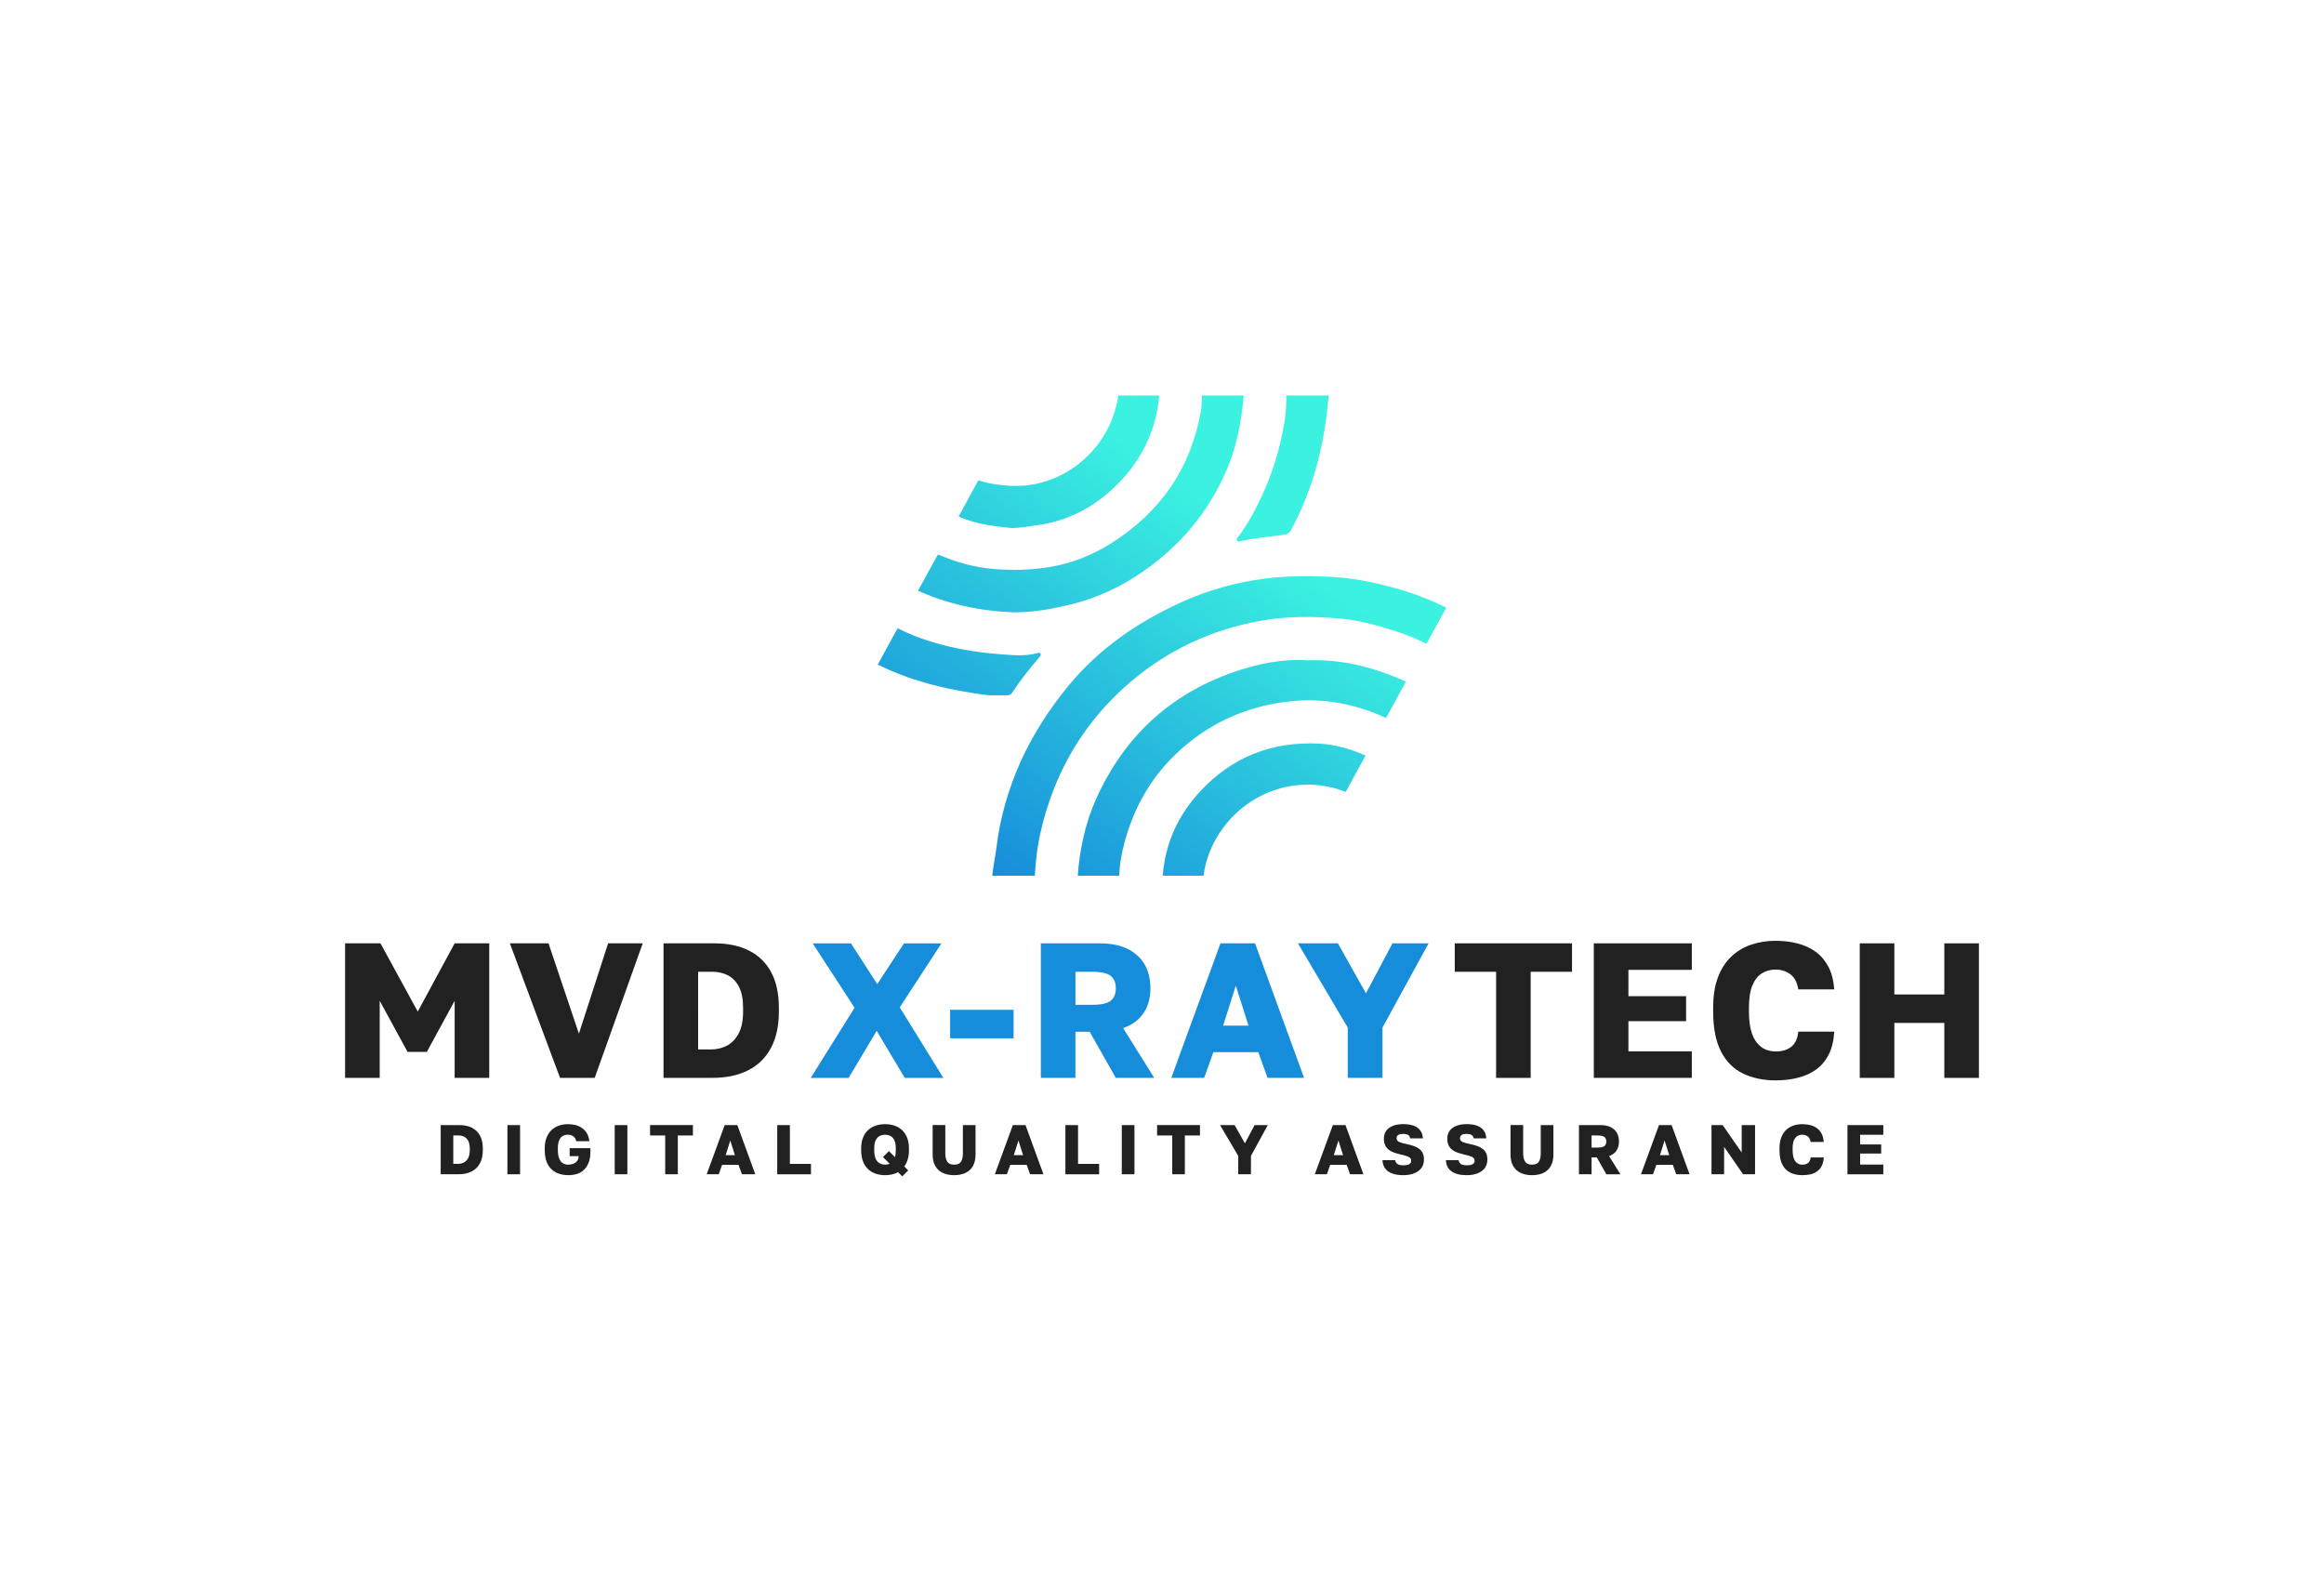 <?xml version="1.0" encoding="utf-8"?>
<!-- Generator: Adobe Illustrator 27.3.0, SVG Export Plug-In . SVG Version: 6.00 Build 0)  -->
<svg version="1.1" id="Capa_1" xmlns="http://www.w3.org/2000/svg" xmlns:xlink="http://www.w3.org/1999/xlink" x="0px" y="0px"
	 viewBox="0 0 749.47 506.89" style="enable-background:new 0 0 749.47 506.89;" xml:space="preserve">
<style type="text/css">
	.st0{fill:#212121;}
	.st1{fill:#168DDA;}
	.st2{fill:url(#SVGID_1_);}
</style>
<g>
	<g>
		<path class="st0" d="M111.29,347.6v-43.39h11.41l12.02,22l11.9-22h11.16v43.39h-11.16v-24.86l-8.98,16.49h-6.2l-8.99-16.49v24.86
			H111.29z"/>
		<path class="st0" d="M180.61,347.6l-16.18-43.39h12.46l9.8,29.13l9.42-29.13h11.16l-15.49,43.39H180.61z"/>
		<path class="st0" d="M213.98,347.6v-43.39h16.43c4.34,0,8.06,0.78,11.16,2.35c3.1,1.57,5.48,3.89,7.13,6.97
			c1.65,3.08,2.48,6.89,2.48,11.43v1.24c0,4.63-0.85,8.54-2.54,11.72s-4.15,5.59-7.35,7.22c-3.2,1.63-7.04,2.45-11.5,2.45H213.98z
			 M225.14,338.43h4.03c1.9,0,3.63-0.39,5.17-1.18c1.55-0.78,2.82-2.08,3.81-3.87c0.99-1.8,1.49-4.18,1.49-7.16v-1.24
			c0-2.81-0.44-5.06-1.33-6.76s-2.08-2.92-3.56-3.69c-1.49-0.76-3.14-1.15-4.96-1.15h-4.65V338.43z"/>
		<path class="st1" d="M261.46,347.6l14.13-22.62l-13.51-20.76h12.34l8.49,13.14l8.62-13.14h12.08l-13.45,20.64l14.07,22.75h-12.46
			l-9.05-15.19l-9.05,15.19H261.46z"/>
		<path class="st1" d="M306.41,334.83v-9.18h20.46v9.18H306.41z"/>
		<path class="st1" d="M335.66,347.6v-43.39h18.91c3.64,0,6.67,0.6,9.08,1.8c2.42,1.2,4.25,2.87,5.49,5.02
			c1.24,2.15,1.86,4.71,1.86,7.69c0,3.1-0.73,5.75-2.2,7.96c-1.47,2.21-3.67,3.83-6.6,4.86l10.04,16.06h-12.4l-8.43-14.88h-4.59
			v14.88H335.66z M346.82,324.04h5.27c2.98,0,5.01-0.44,6.11-1.33c1.09-0.89,1.64-2.22,1.64-4s-0.55-3.11-1.64-4
			c-1.09-0.89-3.13-1.33-6.11-1.33h-5.27V324.04z"/>
		<path class="st1" d="M377.72,347.6l15.87-43.39h11.16l15.8,43.39h-11.77l-2.98-8.3h-14.5l-2.98,8.3H377.72z M394.45,330.74h8.18
			l-4.09-12.89L394.45,330.74z"/>
		<path class="st1" d="M434.63,347.6v-16.24l-16.06-27.15h12.89l9.05,16.12l8.55-16.12h11.65l-14.87,27.15v16.24H434.63z"/>
		<path class="st0" d="M482.48,347.6v-34.22h-13.33v-9.17h37.81v9.17h-13.33v34.22H482.48z"/>
		<path class="st0" d="M513.99,347.6v-43.39h31.61v8.55h-20.45v8.49h18.6v8.06h-18.6v9.73h20.45v8.55H513.99z"/>
		<path class="st0" d="M572.63,348.4c-3.97,0-7.47-0.74-10.51-2.2c-3.04-1.46-5.41-3.83-7.1-7.1c-1.7-3.27-2.54-7.58-2.54-12.96
			v-1.18c0-3.8,0.51-7.07,1.55-9.8c1.03-2.72,2.47-4.96,4.31-6.69c1.84-1.74,3.98-3.02,6.41-3.84c2.44-0.82,5.06-1.24,7.87-1.24
			c2.52,0,4.9,0.29,7.13,0.87c2.23,0.58,4.18,1.49,5.86,2.72c1.67,1.24,3.03,2.85,4.06,4.83c1.03,1.98,1.65,4.4,1.86,7.25h-11.59
			c-0.37-2.27-1.24-3.91-2.6-4.9c-1.36-0.99-2.93-1.49-4.71-1.49c-1.65,0-3.13,0.4-4.43,1.21c-1.3,0.81-2.32,2.1-3.06,3.88
			c-0.75,1.77-1.12,4.17-1.12,7.19v1.3c0,2.39,0.23,4.42,0.68,6.07c0.45,1.65,1.09,2.98,1.89,3.97c0.81,0.99,1.72,1.7,2.76,2.14
			c1.03,0.43,2.13,0.65,3.28,0.65c2.11,0,3.79-0.51,5.05-1.52c1.26-1.02,2.01-2.64,2.26-4.87h11.59c-0.17,2.89-0.75,5.34-1.77,7.35
			c-1.02,2.01-2.36,3.62-4.03,4.83c-1.67,1.22-3.63,2.11-5.86,2.67C577.65,348.12,575.23,348.4,572.63,348.4z"/>
		<path class="st0" d="M599.75,347.6v-43.39h11.16v16.49h16.11v-16.49h11.16v43.39h-11.16v-17.73h-16.11v17.73H599.75z"/>
	</g>
	<linearGradient id="SVGID_1_" gradientUnits="userSpaceOnUse" x1="430.462" y1="125.908" x2="318.506" y2="285.074">
		<stop  offset="0.264" style="stop-color:#3BF2E0"/>
		<stop  offset="0.998" style="stop-color:#168BDB"/>
	</linearGradient>
	<path class="st2" d="M466.4,195.95l-6.37,11.66c-4.52-2.28-9.3-3.98-14.17-5.38c-4.6-1.31-9.27-2.39-14.03-2.79
		c-8.5-0.71-16.95-0.77-25.43,0.77c-15.67,2.86-29.61,9.34-41.68,19.59c-12.02,10.2-20.76,22.8-26.03,37.76
		c-1.75,4.96-3.1,10.03-3.96,15.18c-0.53,3.19-0.8,6.42-1,9.65h-13.75c0.31-2.94,0.95-5.84,1.33-8.79
		c2.39-19.74,10.58-36.99,23.13-52.3c10.03-12.24,22.69-20.85,36.99-27.29c8.68-3.9,17.8-6.37,27.18-7.5
		c6.49-0.8,13.04-0.82,19.61-0.55c7.08,0.29,13.9,1.57,20.67,3.41C454.96,191.01,460.8,193.16,466.4,195.95z M387.58,127.53
		c0.04,1.55,0.02,3.12-0.24,4.65c-3.19,18.7-13.06,33-29.06,43.07c-6.06,3.81-12.68,6.42-19.7,7.59
		c-5.98,1.02-12.09,1.15-18.22,0.64c-6.29-0.55-12.2-2.21-17.88-4.71l-6.42,11.73c9.63,4.32,19.81,6.51,30.43,6.95
		c5.49,0.13,10.89-0.75,16.18-1.9c8.37-1.77,16.29-4.96,23.53-9.63c13.28-8.57,23.26-19.99,29.5-34.62
		c3.23-7.61,4.63-15.63,5.4-23.77H387.58z M421.49,212.95c-7.95-0.55-16.09,1.13-23.97,3.9c-20.5,7.22-35.08,20.94-44,40.73
		c-3.56,7.92-5.33,16.25-5.95,24.83h13.39c0.07-3.61,0.75-7.17,1.68-10.69c2.88-10.82,8.15-20.38,16.14-28.15
		c10.31-10.05,22.86-15.85,37.23-17.4c10.91-1.2,21.2,0.89,30.99,5.36l6.4-11.73C443.45,215.34,433.07,212.46,421.49,212.95z
		 M425.27,239.79c-15.01-0.71-27.89,4.27-38.22,15.41c-7.15,7.72-11.27,16.73-12.08,27.2h13.15c0.75-5.6,2.86-10.73,6.31-15.41
		c8.63-11.73,24.39-17.53,39.55-11.62l6.4-11.73C435.54,241.52,430.5,240.04,425.27,239.79z M360.67,127.53
		c-0.13,1.13-0.42,2.21-0.69,3.32c-3.56,14.87-17.55,26.67-34.15,25.81c-3.54-0.2-6.99-0.64-10.31-1.79l-6.4,11.73
		c5.58,2.39,11.53,3.19,17.15,3.67c2.99,0,5.38-0.53,7.77-0.84c9.5-1.2,17.71-5.27,24.66-11.66c8.9-8.19,14.08-18.26,15.14-30.23
		H360.67z M334.59,210.58c-3.81,1.11-7.64,0.73-11.51,0.44c-9.05-0.66-17.91-2.21-26.47-5.33c-2.46-0.89-4.8-1.97-7.15-3.08
		l-6.4,11.71c2.86,1.39,5.78,2.66,8.76,3.74c7.02,2.57,14.28,4.23,21.67,5.38c2.52,0.4,5.02,0.91,7.35,0.77h3.81
		c0.69,0,1.31-0.11,1.7-0.75c2.72-4.09,5.73-7.97,8.99-11.69c0.2-0.24,0.4-0.53,0.27-0.89C335.41,210.4,334.95,210.47,334.59,210.58
		z M414.85,127.53c0,3.1-0.2,6.18-0.73,9.19c-1.37,7.9-3.63,15.56-7.02,22.86c-2.17,4.71-4.6,9.25-7.7,13.44
		c-0.31,0.4-0.8,0.8-0.4,1.37c0.2,0.31,0.6,0.22,0.91,0.15c4.54-1,9.16-1.46,13.77-2.04c1.02-0.11,1.97-0.31,2.59-1.44
		c7.41-13.61,10.98-28.26,12.2-43.54H414.85z"/>
	<g>
		<path class="st0" d="M142.12,378.68v-15.86h6c1.59,0,2.95,0.29,4.08,0.86c1.13,0.58,2,1.42,2.6,2.55
			c0.61,1.12,0.91,2.52,0.91,4.18v0.45c0,1.69-0.31,3.12-0.93,4.28c-0.62,1.16-1.51,2.04-2.69,2.64c-1.17,0.6-2.58,0.9-4.21,0.9
			H142.12z M146.2,375.32h1.47c0.69,0,1.33-0.14,1.89-0.43c0.57-0.28,1.04-0.76,1.4-1.41c0.36-0.66,0.54-1.53,0.54-2.62v-0.45
			c0-1.03-0.16-1.86-0.49-2.48c-0.33-0.62-0.76-1.06-1.31-1.35c-0.54-0.28-1.15-0.42-1.82-0.42h-1.7V375.32z"/>
		<path class="st0" d="M163.64,378.68v-15.86h4.08v15.86H163.64z"/>
		<path class="st0" d="M183.26,378.97c-1.43,0-2.73-0.28-3.87-0.82c-1.15-0.55-2.05-1.43-2.72-2.62c-0.66-1.2-1-2.75-1-4.67v-0.45
			c0-1.38,0.19-2.56,0.59-3.55c0.39-1,0.94-1.81,1.62-2.45c0.69-0.64,1.48-1.11,2.38-1.42c0.9-0.31,1.87-0.47,2.9-0.47
			c0.9,0,1.75,0.11,2.54,0.32c0.79,0.21,1.48,0.54,2.1,0.99c0.61,0.44,1.11,1.01,1.51,1.71s0.65,1.53,0.76,2.49h-4.24
			c-0.12-0.57-0.33-1.01-0.62-1.31c-0.29-0.3-0.62-0.51-0.98-0.62c-0.35-0.12-0.71-0.18-1.07-0.18c-0.64,0-1.2,0.14-1.69,0.42
			c-0.49,0.28-0.88,0.74-1.15,1.4c-0.28,0.65-0.42,1.54-0.42,2.68v0.45c0,0.85,0.08,1.56,0.24,2.16c0.17,0.6,0.4,1.09,0.69,1.46
			c0.29,0.38,0.65,0.65,1.06,0.83c0.42,0.18,0.88,0.26,1.37,0.26c0.56,0,1.09-0.09,1.59-0.28c0.49-0.18,0.91-0.49,1.25-0.9
			c0.33-0.4,0.5-0.93,0.52-1.56h-2.9v-2.58h6.69v1.06c0,1.36-0.18,2.53-0.53,3.49c-0.36,0.97-0.85,1.76-1.49,2.38
			c-0.63,0.63-1.38,1.08-2.25,1.36C185.26,378.83,184.3,378.97,183.26,378.97z"/>
		<path class="st0" d="M198.24,378.68v-15.86h4.08v15.86H198.24z"/>
		<path class="st0" d="M214.52,378.68v-12.51h-4.88v-3.36h13.82v3.36h-4.87v12.51H214.52z"/>
		<path class="st0" d="M227.9,378.68l5.81-15.86h4.08l5.78,15.86h-4.31l-1.09-3.04h-5.3l-1.09,3.04H227.9z M234.02,372.52h2.99
			l-1.5-4.72L234.02,372.52z"/>
		<path class="st0" d="M250.65,378.68v-15.86h4.08v12.51h6.8v3.36H250.65z"/>
		<path class="st0" d="M285.43,378.97c-1.03,0-2.01-0.15-2.95-0.45c-0.94-0.3-1.77-0.78-2.48-1.42c-0.7-0.65-1.26-1.49-1.67-2.52
			c-0.41-1.03-0.61-2.27-0.61-3.72v-0.45c0-1.39,0.2-2.59,0.61-3.58c0.41-1,0.97-1.82,1.67-2.45c0.71-0.64,1.54-1.1,2.48-1.41
			c0.94-0.3,1.92-0.45,2.95-0.45c1.05,0,2.04,0.15,2.97,0.45c0.92,0.3,1.73,0.77,2.44,1.41c0.71,0.64,1.27,1.45,1.68,2.45
			c0.4,1,0.61,2.19,0.61,3.58v0.45c0,1.15-0.13,2.16-0.4,3.04c-0.26,0.87-0.63,1.64-1.1,2.28l1.27,1.25l-1.93,1.92L289.6,378
			c-0.59,0.35-1.24,0.59-1.95,0.74C286.94,378.89,286.2,378.97,285.43,378.97z M285.43,375.57c0.25,0,0.51-0.02,0.76-0.06
			c0.24-0.03,0.49-0.12,0.71-0.23l-2.15-2.15l1.92-1.93l1.95,1.95c0.09-0.3,0.16-0.64,0.2-1.03c0.05-0.38,0.07-0.8,0.07-1.26v-0.45
			c0-1.18-0.16-2.09-0.49-2.74c-0.33-0.65-0.75-1.1-1.28-1.36c-0.53-0.25-1.1-0.38-1.7-0.38c-0.6,0-1.17,0.13-1.7,0.38
			c-0.54,0.26-0.96,0.71-1.3,1.36c-0.33,0.65-0.49,1.56-0.49,2.74v0.45c0,1.24,0.17,2.19,0.49,2.86c0.33,0.68,0.76,1.15,1.3,1.43
			C284.26,375.43,284.83,375.57,285.43,375.57z"/>
		<path class="st0" d="M307.69,378.97c-1.41,0-2.63-0.24-3.67-0.74c-1.04-0.49-1.83-1.23-2.4-2.22s-0.85-2.22-0.85-3.68v-9.52h4.08
			v9.05c0,1.22,0.21,2.15,0.64,2.78c0.42,0.63,1.15,0.94,2.2,0.94c1.07,0,1.81-0.31,2.22-0.94c0.41-0.63,0.61-1.55,0.61-2.75v-9.07
			h4.08v9.52c0,1.46-0.28,2.69-0.84,3.68c-0.56,0.99-1.36,1.73-2.38,2.22C310.35,378.73,309.12,378.97,307.69,378.97z"/>
		<path class="st0" d="M320.83,378.68l5.81-15.86h4.08l5.78,15.86h-4.31l-1.09-3.04h-5.3l-1.09,3.04H320.83z M326.95,372.52h2.99
			l-1.5-4.72L326.95,372.52z"/>
		<path class="st0" d="M343.58,378.68v-15.86h4.08v12.51h6.8v3.36H343.58z"/>
		<path class="st0" d="M361.77,378.68v-15.86h4.08v15.86H361.77z"/>
		<path class="st0" d="M378.04,378.68v-12.51h-4.88v-3.36h13.82v3.36h-4.87v12.51H378.04z"/>
		<path class="st0" d="M399.32,378.68v-5.93l-5.87-9.93h4.71l3.31,5.89l3.13-5.89h4.26l-5.44,9.93v5.93H399.32z"/>
		<path class="st0" d="M424.02,378.68l5.81-15.86h4.08l5.78,15.86h-4.31l-1.09-3.04h-5.3l-1.09,3.04H424.02z M430.14,372.52h2.99
			l-1.5-4.72L430.14,372.52z"/>
		<path class="st0" d="M452.53,378.97c-1.48,0-2.71-0.19-3.69-0.59c-0.99-0.39-1.72-0.95-2.21-1.67c-0.49-0.72-0.75-1.57-0.79-2.57
			h4.08c0.12,0.57,0.38,0.99,0.79,1.26c0.4,0.26,1.01,0.39,1.81,0.39c0.86,0,1.51-0.12,1.94-0.36c0.43-0.24,0.64-0.61,0.64-1.11
			c0-0.41-0.14-0.73-0.42-0.97c-0.28-0.24-0.7-0.45-1.28-0.61c-0.58-0.17-1.26-0.34-2.06-0.53c-1.05-0.24-1.95-0.55-2.7-0.94
			s-1.34-0.9-1.74-1.56c-0.41-0.64-0.61-1.48-0.61-2.51c0-1,0.25-1.85,0.75-2.54c0.51-0.69,1.23-1.22,2.17-1.6
			c0.94-0.37,2.04-0.55,3.31-0.55c1.39,0,2.54,0.18,3.46,0.54c0.92,0.36,1.61,0.89,2.09,1.56c0.48,0.68,0.74,1.51,0.8,2.49h-4.08
			c-0.09-0.49-0.31-0.85-0.65-1.08c-0.35-0.23-0.89-0.35-1.61-0.35c-0.79,0-1.36,0.13-1.67,0.38c-0.32,0.26-0.48,0.59-0.48,1
			c0,0.56,0.29,0.97,0.87,1.23c0.59,0.25,1.43,0.49,2.53,0.7c0.82,0.17,1.56,0.37,2.23,0.61c0.67,0.24,1.25,0.55,1.72,0.93
			c0.48,0.38,0.85,0.85,1.1,1.39c0.26,0.55,0.38,1.23,0.38,2.03c0,1.04-0.26,1.93-0.79,2.69c-0.54,0.74-1.3,1.32-2.29,1.72
			C455.14,378.77,453.93,378.97,452.53,378.97z"/>
		<path class="st0" d="M472.98,378.97c-1.48,0-2.71-0.19-3.69-0.59c-0.99-0.39-1.72-0.95-2.21-1.67c-0.49-0.72-0.75-1.57-0.79-2.57
			h4.08c0.12,0.57,0.38,0.99,0.79,1.26c0.4,0.26,1.01,0.39,1.81,0.39c0.86,0,1.51-0.12,1.94-0.36c0.43-0.24,0.64-0.61,0.64-1.11
			c0-0.41-0.14-0.73-0.42-0.97c-0.28-0.24-0.7-0.45-1.28-0.61c-0.58-0.17-1.26-0.34-2.06-0.53c-1.05-0.24-1.95-0.55-2.7-0.94
			s-1.34-0.9-1.74-1.56c-0.41-0.64-0.61-1.48-0.61-2.51c0-1,0.25-1.85,0.75-2.54c0.51-0.69,1.23-1.22,2.17-1.6
			c0.94-0.37,2.04-0.55,3.31-0.55c1.39,0,2.54,0.18,3.46,0.54c0.92,0.36,1.61,0.89,2.09,1.56c0.48,0.68,0.74,1.51,0.8,2.49h-4.08
			c-0.09-0.49-0.31-0.85-0.65-1.08c-0.35-0.23-0.89-0.35-1.61-0.35c-0.79,0-1.36,0.13-1.67,0.38c-0.32,0.26-0.48,0.59-0.48,1
			c0,0.56,0.29,0.97,0.87,1.23c0.59,0.25,1.43,0.49,2.53,0.7c0.82,0.17,1.56,0.37,2.23,0.61c0.67,0.24,1.25,0.55,1.72,0.93
			c0.48,0.38,0.85,0.85,1.1,1.39c0.26,0.55,0.38,1.23,0.38,2.03c0,1.04-0.26,1.93-0.79,2.69c-0.54,0.74-1.3,1.32-2.29,1.72
			C475.59,378.77,474.38,378.97,472.98,378.97z"/>
		<path class="st0" d="M494.05,378.97c-1.41,0-2.63-0.24-3.67-0.74c-1.04-0.49-1.83-1.23-2.4-2.22s-0.85-2.22-0.85-3.68v-9.52h4.08
			v9.05c0,1.22,0.21,2.15,0.64,2.78c0.42,0.63,1.15,0.94,2.2,0.94c1.07,0,1.81-0.31,2.22-0.94c0.41-0.63,0.61-1.55,0.61-2.75v-9.07
			h4.08v9.52c0,1.46-0.28,2.69-0.84,3.68c-0.56,0.99-1.36,1.73-2.38,2.22C496.71,378.73,495.48,378.97,494.05,378.97z"/>
		<path class="st0" d="M509.2,378.68v-15.86h6.91c1.33,0,2.43,0.22,3.32,0.66c0.88,0.44,1.55,1.05,2,1.83
			c0.45,0.79,0.68,1.72,0.68,2.81c0,1.13-0.27,2.11-0.8,2.91c-0.54,0.81-1.34,1.41-2.41,1.78l3.67,5.87h-4.54l-3.08-5.44h-1.68v5.44
			H509.2z M513.27,370.07h1.92c1.09,0,1.83-0.16,2.23-0.49c0.4-0.33,0.6-0.81,0.6-1.46c0-0.65-0.2-1.14-0.6-1.46
			c-0.4-0.32-1.15-0.49-2.23-0.49h-1.92V370.07z"/>
		<path class="st0" d="M529.2,378.68l5.81-15.86h4.08l5.78,15.86h-4.31l-1.09-3.04h-5.3l-1.09,3.04H529.2z M535.32,372.52h2.99
			l-1.5-4.72L535.32,372.52z"/>
		<path class="st0" d="M551.94,378.68v-15.86h3.6l6.14,8.84v-8.84h4.31v15.86h-3.86l-6.12-8.84v8.84H551.94z"/>
		<path class="st0" d="M581.23,378.97c-1.45,0-2.73-0.27-3.84-0.8c-1.11-0.54-1.97-1.4-2.59-2.59c-0.62-1.19-0.93-2.77-0.93-4.74
			v-0.43c0-1.39,0.18-2.59,0.57-3.58c0.38-1,0.9-1.82,1.57-2.45c0.67-0.64,1.46-1.1,2.34-1.41c0.9-0.3,1.85-0.45,2.88-0.45
			c0.92,0,1.79,0.11,2.61,0.32c0.81,0.21,1.52,0.54,2.14,1c0.61,0.45,1.1,1.05,1.48,1.77c0.38,0.73,0.6,1.61,0.68,2.65h-4.23
			c-0.13-0.83-0.45-1.42-0.95-1.79c-0.5-0.36-1.07-0.54-1.72-0.54c-0.6,0-1.15,0.15-1.61,0.44c-0.48,0.29-0.85,0.77-1.13,1.41
			c-0.27,0.65-0.4,1.53-0.4,2.64v0.47c0,0.88,0.08,1.62,0.24,2.23c0.17,0.6,0.4,1.09,0.69,1.45c0.29,0.37,0.63,0.63,1.01,0.79
			c0.38,0.16,0.78,0.23,1.2,0.23c0.77,0,1.39-0.18,1.85-0.55c0.46-0.37,0.74-0.96,0.83-1.78h4.23c-0.06,1.06-0.28,1.96-0.64,2.69
			c-0.37,0.74-0.86,1.32-1.47,1.77c-0.61,0.45-1.32,0.78-2.14,0.98C583.07,378.87,582.18,378.97,581.23,378.97z"/>
		<path class="st0" d="M595.79,378.68v-15.86h11.56v3.13h-7.48v3.1h6.8v2.95h-6.8v3.56h7.48v3.13H595.79z"/>
	</g>
</g>
</svg>
